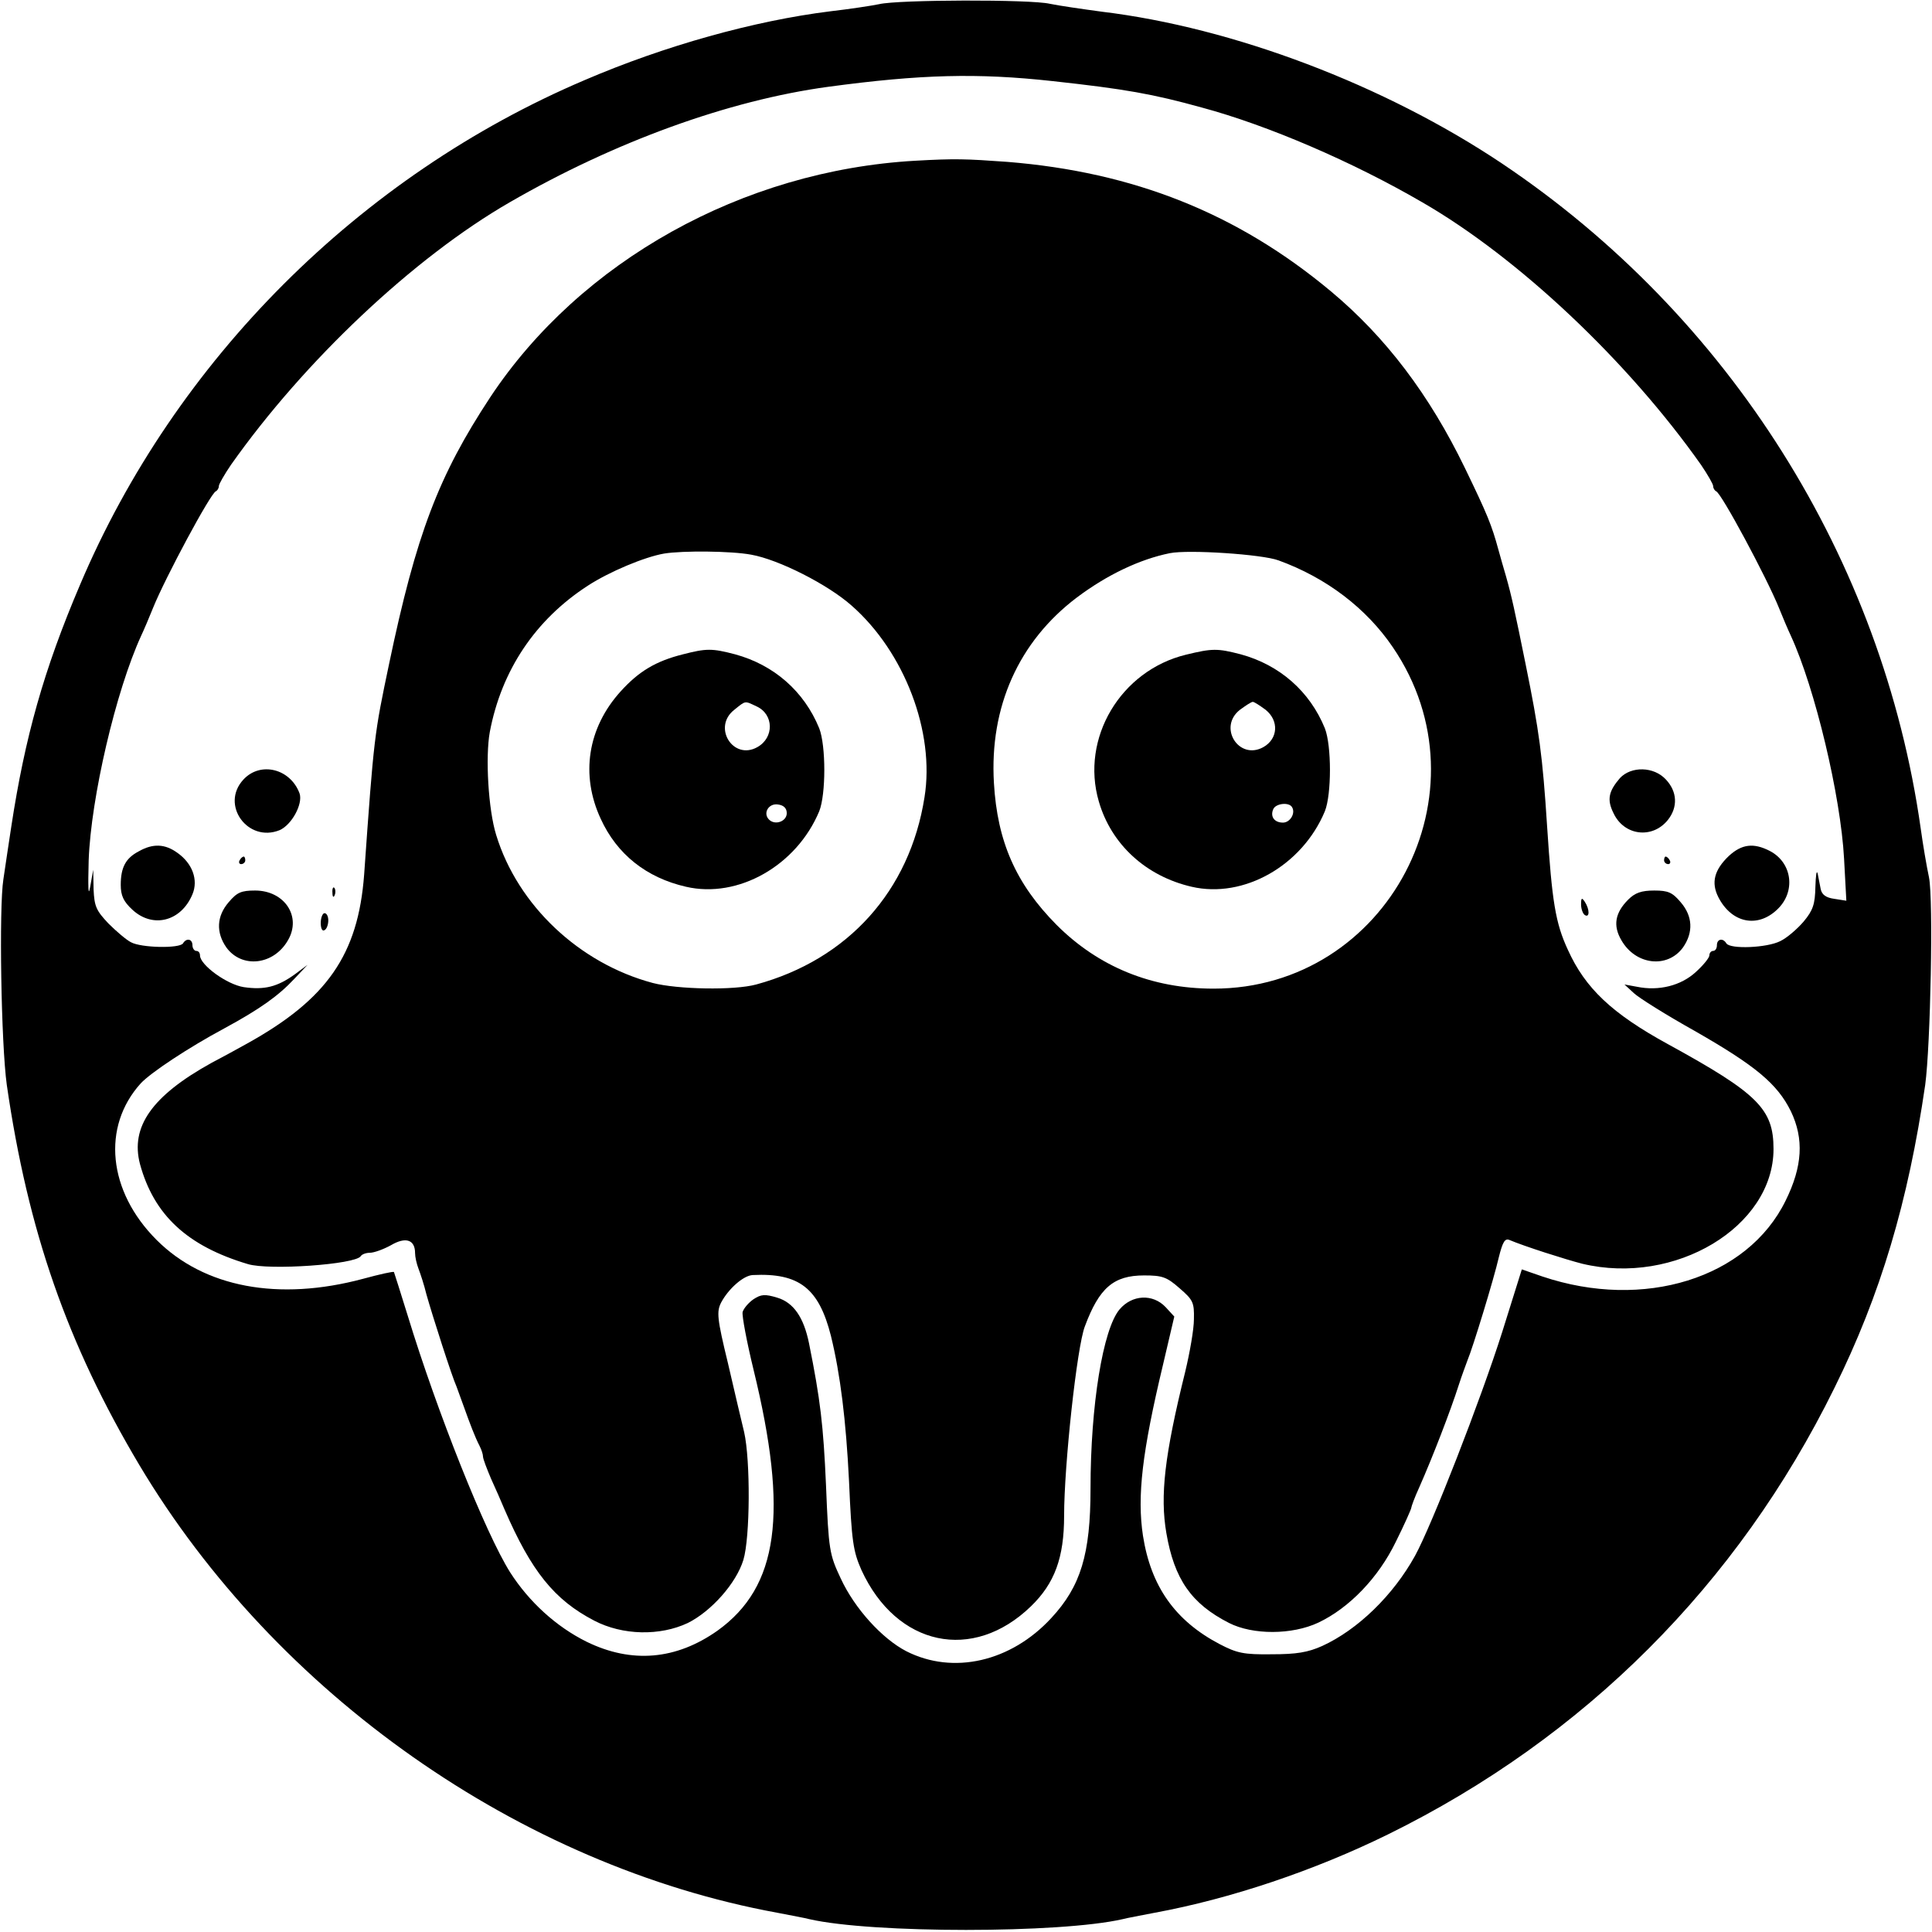 <?xml version="1.0" standalone="no"?>
<!DOCTYPE svg PUBLIC "-//W3C//DTD SVG 20010904//EN"
 "http://www.w3.org/TR/2001/REC-SVG-20010904/DTD/svg10.dtd">
<svg version="1.0" xmlns="http://www.w3.org/2000/svg"
 width="512pt" height="512pt" viewBox="0 0 512 512"
 preserveAspectRatio="xMidYMid meet">
<g transform="translate(0,512) scale(0.1,-0.1)"
fill="#000000" stroke="none">
<path d="M2330 5109 c-19 -4 -78 -13 -130 -19 -201 -25 -438 -91 -650 -182
-597 -254 -1086 -743 -1338 -1338 -96 -225 -146 -404 -182 -640 -6 -41 -16
-104 -21 -140 -12 -75 -6 -437 9 -545 56 -387 160 -686 351 -1007 362 -607
1009 -1062 1691 -1187 36 -7 74 -14 85 -17 166 -38 664 -38 830 0 11 3 49 10
85 17 201 37 424 112 619 208 520 256 926 662 1182 1182 123 248 196 495 241
804 14 104 22 491 10 550 -6 28 -16 86 -22 130 -101 713 -507 1358 -1110 1762
-311 208 -712 360 -1060 402 -52 7 -114 16 -138 21 -51 12 -402 11 -452 -1z
m460 -204 c192 -21 265 -34 395 -70 175 -47 400 -144 584 -251 255 -147 545
-421 739 -696 17 -25 32 -51 32 -56 0 -6 4 -12 8 -14 14 -5 134 -229 166 -308
10 -25 24 -58 32 -75 64 -139 132 -424 141 -591 l6 -111 -32 5 c-22 3 -33 11
-36 26 -2 11 -6 30 -8 41 -3 11 -5 -5 -6 -35 -1 -46 -6 -62 -31 -92 -17 -20
-45 -44 -62 -52 -35 -18 -133 -22 -143 -6 -9 15 -25 12 -25 -5 0 -8 -4 -15
-10 -15 -5 0 -10 -5 -10 -12 0 -6 -16 -26 -36 -44 -39 -36 -98 -51 -156 -39
l-33 6 25 -23 c14 -13 86 -58 161 -100 161 -92 219 -140 255 -213 35 -73 31
-146 -14 -237 -101 -206 -376 -291 -644 -201 l-55 19 -52 -166 c-57 -180 -187
-513 -231 -593 -58 -105 -152 -196 -246 -239 -38 -17 -68 -22 -134 -22 -74 -1
-92 3 -138 27 -118 62 -182 153 -203 287 -16 105 -2 223 53 453 l30 128 -23
25 c-34 36 -89 33 -122 -6 -44 -52 -77 -254 -77 -475 0 -174 -26 -259 -104
-343 -107 -116 -260 -151 -384 -88 -64 33 -137 113 -174 193 -30 64 -32 74
-39 247 -7 159 -15 227 -45 376 -14 69 -41 108 -84 121 -33 10 -43 9 -63 -4
-13 -9 -26 -24 -29 -34 -2 -10 11 -79 29 -153 93 -381 66 -575 -95 -691 -110
-78 -228 -88 -347 -30 -81 40 -153 106 -203 184 -65 103 -193 423 -272 682
-19 61 -35 112 -36 114 -2 2 -38 -6 -82 -18 -224 -60 -421 -23 -547 103 -129
129 -146 300 -42 415 26 28 125 94 222 146 94 51 143 86 185 131 l35 37 -35
-26 c-45 -32 -79 -41 -134 -33 -45 7 -116 59 -116 84 0 7 -4 12 -10 12 -5 0
-10 7 -10 15 0 17 -16 20 -25 5 -9 -14 -111 -12 -138 3 -12 6 -39 29 -60 50
-32 34 -37 45 -39 90 l-1 52 -8 -45 c-5 -29 -6 -5 -4 70 6 166 72 449 139 595
8 17 22 50 32 75 32 79 152 303 166 308 4 2 8 8 8 14 0 5 15 31 32 56 194 275
484 549 739 696 277 160 579 270 844 306 245 33 395 37 595 15z"/>
<path d="M2425 4694 c-457 -26 -887 -266 -1126 -627 -137 -208 -196 -363 -268
-707 -39 -186 -40 -190 -66 -558 -16 -212 -98 -330 -311 -448 -27 -15 -69 -38
-94 -51 -157 -87 -215 -169 -189 -268 37 -135 125 -217 286 -265 56 -17 285
-1 299 21 3 5 14 9 24 9 11 0 36 9 56 20 39 23 64 15 64 -21 0 -10 4 -28 9
-41 5 -13 15 -43 21 -68 16 -57 68 -219 80 -245 4 -11 13 -36 20 -55 15 -42
29 -79 41 -102 5 -10 9 -22 9 -28 0 -6 10 -32 21 -58 12 -26 28 -63 36 -82 71
-164 132 -240 238 -295 75 -39 174 -41 248 -6 62 31 128 105 147 167 18 59 19
264 2 339 -7 28 -26 110 -43 183 -29 119 -30 136 -18 160 19 36 59 72 84 73
123 6 175 -35 207 -161 25 -102 40 -224 48 -385 7 -161 11 -186 33 -236 93
-202 295 -245 449 -96 63 61 88 129 88 240 0 134 34 448 55 502 38 102 76 135
157 135 48 0 60 -4 94 -34 36 -31 39 -38 38 -82 0 -27 -11 -89 -23 -139 -55
-222 -67 -329 -50 -428 21 -122 66 -187 166 -238 63 -32 167 -32 237 1 82 39
159 119 205 214 23 46 41 87 41 90 0 3 9 28 21 54 35 79 83 203 105 272 8 25
19 54 23 65 14 33 70 216 83 273 10 40 16 51 28 46 40 -17 150 -52 193 -63
246 -59 507 98 507 304 0 106 -41 147 -280 278 -148 81 -219 148 -265 250 -33
71 -42 128 -55 327 -12 187 -21 253 -57 430 -29 143 -37 180 -52 233 -6 20
-15 52 -20 70 -18 66 -29 93 -89 217 -94 194 -210 347 -355 468 -248 207 -523
316 -857 343 -111 8 -139 9 -245 3z m-434 -1044 c73 -13 203 -79 266 -135 140
-123 221 -335 193 -508 -39 -248 -203 -430 -446 -496 -58 -16 -209 -13 -274 4
-195 52 -358 206 -415 392 -21 67 -29 207 -17 273 31 164 121 298 260 388 57
37 150 76 202 85 49 8 178 7 231 -3z m1397 -15 c127 -46 233 -127 303 -230
261 -383 -13 -905 -475 -905 -164 0 -305 58 -416 169 -108 109 -157 221 -166
376 -12 202 66 375 219 491 81 61 168 102 247 118 50 10 245 -3 288 -19z"/>
<path d="M1810 3386 c-72 -18 -117 -45 -165 -98 -88 -97 -107 -222 -53 -338
43 -94 121 -156 226 -180 138 -32 293 56 353 200 18 45 18 174 0 220 -40 98
-120 168 -223 196 -61 16 -76 16 -138 0z m195 -138 c46 -21 47 -83 2 -108 -64
-36 -120 53 -61 99 31 25 27 24 59 9z m80 -283 c0 -22 -31 -33 -47 -17 -17 17
-1 44 24 40 15 -2 23 -10 23 -23z"/>
<path d="M3143 3385 c-173 -42 -280 -221 -231 -389 33 -114 125 -198 246 -226
138 -32 293 56 353 200 18 45 18 174 0 220 -40 98 -120 168 -223 196 -62 16
-75 16 -145 -1z m211 -146 c36 -29 33 -77 -6 -99 -65 -36 -121 53 -62 99 15
11 30 21 34 21 4 0 19 -10 34 -21z m70 -258 c10 -16 -5 -41 -24 -41 -23 0 -34
16 -26 35 6 16 42 20 50 6z"/>
<path d="M645 3054 c-62 -67 12 -168 96 -134 32 14 62 69 53 97 -24 66 -104
86 -149 37z"/>
<path d="M4293 3058 c-30 -35 -35 -57 -17 -93 28 -60 103 -69 144 -18 27 34
25 75 -5 107 -32 35 -92 36 -122 4z"/>
<path d="M368 2864 c-35 -18 -48 -43 -48 -89 0 -28 7 -44 31 -66 54 -50 129
-31 159 41 16 38 0 82 -40 110 -33 24 -65 25 -102 4z"/>
<path d="M4582 2852 c-39 -37 -48 -71 -28 -110 35 -68 103 -82 155 -33 51 47
41 125 -19 156 -43 22 -74 18 -108 -13z"/>
<path d="M635 2840 c-3 -5 -1 -10 4 -10 6 0 11 5 11 10 0 6 -2 10 -4 10 -3 0
-8 -4 -11 -10z"/>
<path d="M4410 2840 c0 -5 5 -10 11 -10 5 0 7 5 4 10 -3 6 -8 10 -11 10 -2 0
-4 -4 -4 -10z"/>
<path d="M881 2754 c0 -11 3 -14 6 -6 3 7 2 16 -1 19 -3 4 -6 -2 -5 -13z"/>
<path d="M606 2729 c-32 -37 -34 -80 -6 -120 41 -56 125 -47 163 19 37 63 -9
132 -87 132 -37 0 -48 -5 -70 -31z"/>
<path d="M4315 2736 c-35 -35 -41 -69 -18 -108 38 -66 122 -75 163 -19 28 40
26 83 -6 120 -22 26 -33 31 -70 31 -34 0 -51 -6 -69 -24z"/>
<path d="M4190 2723 c0 -12 5 -25 10 -28 13 -8 13 15 0 35 -8 12 -10 11 -10
-7z"/>
<path d="M850 2674 c0 -14 4 -23 10 -19 6 3 10 15 10 26 0 10 -4 19 -10 19 -5
0 -10 -12 -10 -26z"/>
</g>
</svg>
